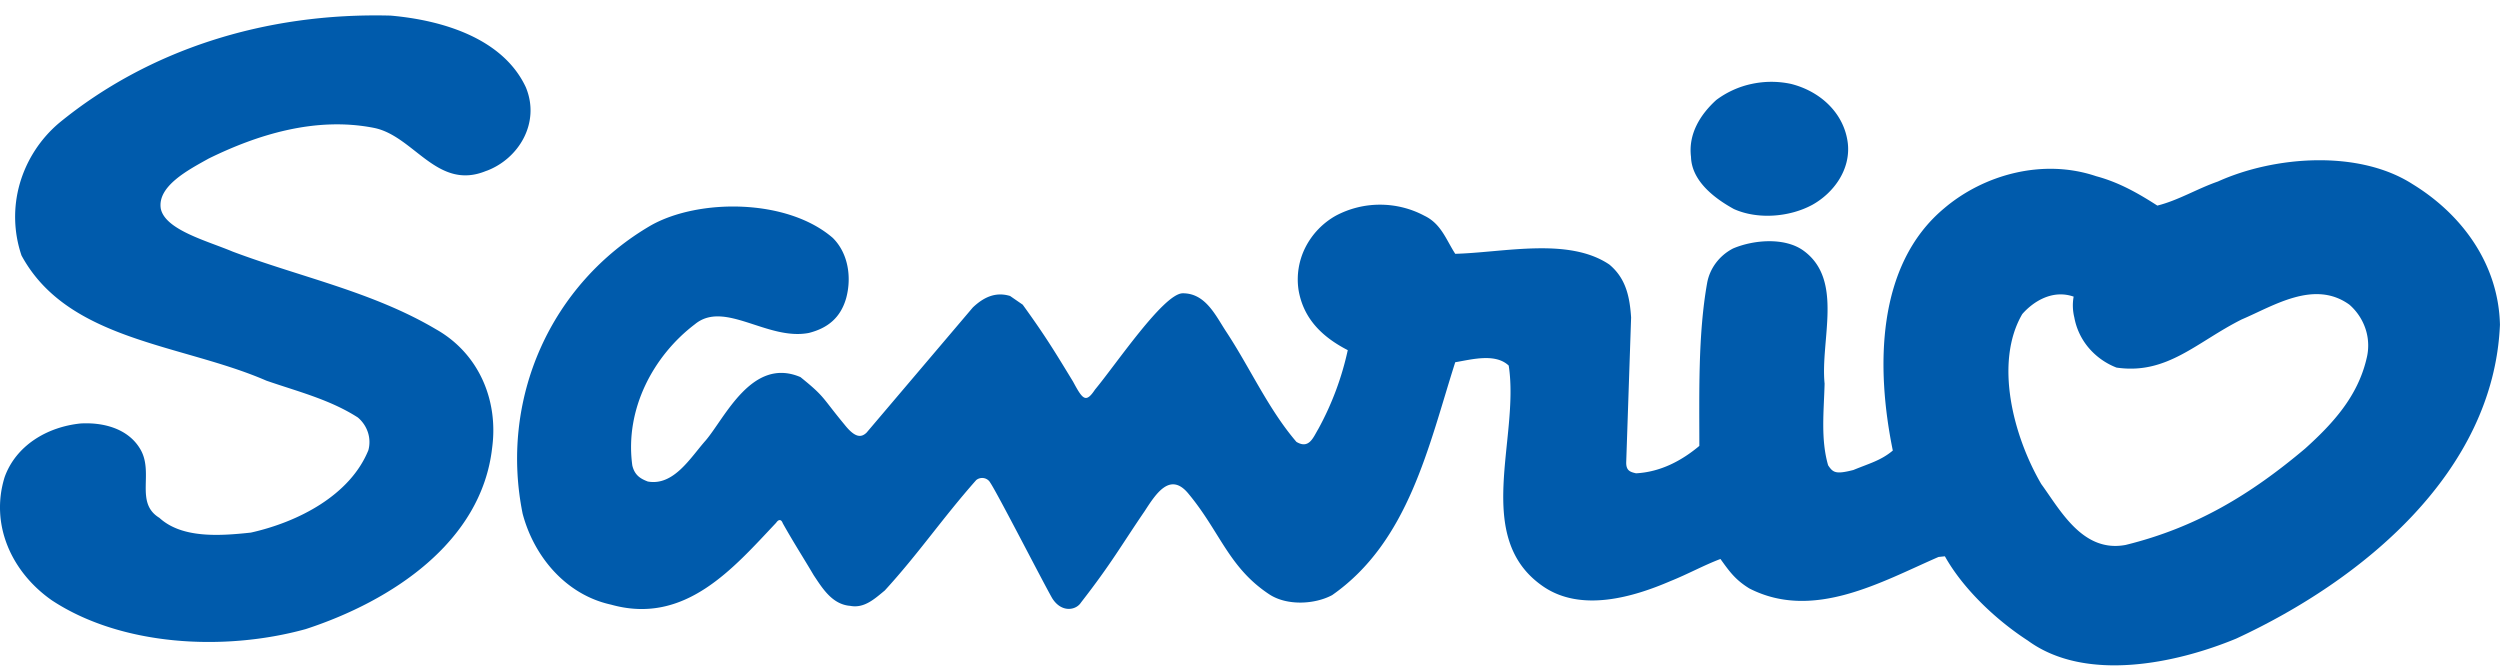<svg xmlns="http://www.w3.org/2000/svg" width="160" height="43" fill="none"><g fill="#005BAC" clip-path="url(#a)"><path d="M63.378 30.896a.56.56 0 0 0-.168-.193.6.6 0 0 0-.501-.094.6.6 0 0 0-.232.117c-2.162 2.441-3.693 4.71-5.854 7.068-.63.515-1.305 1.156-2.206.981-1.17-.088-1.8-1.157-2.341-1.962-.628-1.07-1.287-2.088-1.982-3.33-.085-.245-.257-.27-.42-.026-2.748 2.912-5.838 6.567-10.565 5.24-2.929-.64-4.951-3.126-5.661-5.824-1.488-7.36 1.8-14.734 8.234-18.461 3.047-1.703 8.69-1.717 11.616.814.993.982 1.217 2.525.857 3.855-.366 1.285-1.215 1.928-2.386 2.227-2.655.513-5.404-2.12-7.295-.557-2.655 2.012-4.5 5.44-4.006 9.038.151.64.54.854.99 1.028 1.665.3 2.736-1.538 3.693-2.613 1.238-1.44 2.97-5.397 6.078-4.07 1.603 1.293 1.349 1.266 2.813 3.033.676.856 1.07.856 1.418.522l6.8-8.01c.675-.64 1.44-1.025 2.386-.736l.808.557c1.449 2.007 1.984 2.892 3.222 4.924.618 1.153.816 1.393 1.405.51 1.354-1.629 4.362-6.104 5.594-6.163 1.47-.022 2.118 1.414 2.792 2.441 1.529 2.314 2.702 4.968 4.504 7.068.815.491 1.08-.299 1.394-.814a18.8 18.8 0 0 0 1.892-5.056c-1.575-.812-2.83-1.963-3.15-3.852a4.55 4.55 0 0 1 .437-2.722 4.84 4.84 0 0 1 1.949-2.032 6 6 0 0 1 2.83-.704c.991 0 1.966.242 2.83.704 1.082.512 1.398 1.54 1.982 2.44 3.152-.088 7.249-1.072 9.861.685 1.081.898 1.307 2.1 1.395 3.386l-.314 9.293c0 .52.257.598.63.684 1.575-.086 2.926-.812 4.051-1.754 0-3.341-.09-7.114.496-10.41.081-.467.273-.91.562-1.297a3.2 3.2 0 0 1 1.103-.93c1.308-.557 3.346-.736 4.547.172 2.525 1.884 1.03 5.696 1.308 8.48-.044 1.755-.258 3.556.226 5.226.314.471.486.59 1.619.3.98-.408 1.755-.599 2.521-1.244-1.078-5.265-1.078-11.864 3.289-15.505 2.519-2.142 6.302-3.211 9.725-2.053 1.438.385 2.655 1.07 3.916 1.881 1.351-.34 2.522-1.07 3.873-1.54 3.603-1.63 9.007-2.056 12.47.172 3.199 1.962 5.494 5.151 5.584 8.993-.406 9.467-8.826 16.363-16.886 20.09-3.826 1.585-9.634 2.826-13.324.128-2.118-1.372-4.19-3.383-5.314-5.398l-.407.042c-3.646 1.585-8.016 4.114-12.11 2.014-.9-.557-1.261-1.07-1.847-1.884-1.03.385-2.113.981-3.196 1.413-2.386 1.03-5.718 2.014-8.15.344-4.55-3.126-1.485-9.468-2.205-14.134-.857-.814-2.386-.387-3.423-.215-1.708 5.355-2.972 11.478-7.88 14.906-1.124.598-2.881.686-4.006-.042-2.612-1.717-3.157-4.006-5.185-6.447-1.181-1.445-2.097.022-2.813 1.123-1.508 2.208-2.11 3.32-4.068 5.839-.322.505-1.25.667-1.84-.272-.584-1.016-3.518-6.744-3.968-7.4m88.069-7.88a3.4 3.4 0 0 0-.03-1.898 3.53 3.53 0 0 0-1.051-1.612c-2.254-1.626-4.866.084-6.891.942-2.88 1.44-4.771 3.555-8.014 3.084a4.44 4.44 0 0 1-1.788-1.272 4.16 4.16 0 0 1-.914-1.94 3.2 3.2 0 0 1-.043-1.33c-1.351-.47-2.574.303-3.287 1.115-1.801 3.084-.586 7.796 1.215 10.88 1.217 1.668 2.656 4.416 5.404 3.896 4.503-1.112 7.977-3.212 11.482-6.165 1.817-1.634 3.345-3.342 3.919-5.7"/><path d="M115.967 13.12c-1.441.773-3.467.945-4.998.258-1.17-.643-2.702-1.756-2.745-3.341-.18-1.457.584-2.699 1.618-3.638a5.8 5.8 0 0 1 2.265-1.028 6 6 0 0 1 2.509-.003c1.891.471 3.42 1.884 3.646 3.813.18 1.67-.898 3.17-2.295 3.94M31.14 10.928c-3.15 1.327-4.631-2.228-7.205-2.743-3.736-.736-7.462.43-10.581 1.963-1.287.718-3.304 1.763-3.062 3.213.293 1.36 2.972 2.056 4.595 2.74 4.319 1.627 8.958 2.572 13.008 4.968 2.749 1.546 4.01 4.544 3.603 7.583-.674 6.04-6.433 9.813-11.932 11.61-5.268 1.454-11.837 1.069-16.25-1.843-2.574-1.798-3.963-4.84-3.02-7.882.721-2.012 2.703-3.214 4.864-3.435 1.488-.084 3.016.343 3.783 1.585.965 1.528-.36 3.469 1.258 4.455 1.444 1.327 3.873 1.158 5.855.944 3.062-.686 6.348-2.399 7.519-5.27.102-.375.092-.77-.027-1.14a2.1 2.1 0 0 0-.65-.96c-1.801-1.155-3.873-1.667-5.851-2.354-5.404-2.355-12.697-2.527-15.67-8.01a7.7 7.7 0 0 1-.112-4.593 8 8 0 0 1 2.537-3.905C9.463 3.227 16.902.786 25.006.999c3.422.302 7.205 1.502 8.646 4.583.947 2.272-.45 4.583-2.522 5.355"/></g><defs><clipPath id="a"><path fill="#fff" d="M0 .986h160v41.6H0z"/></clipPath></defs></svg>